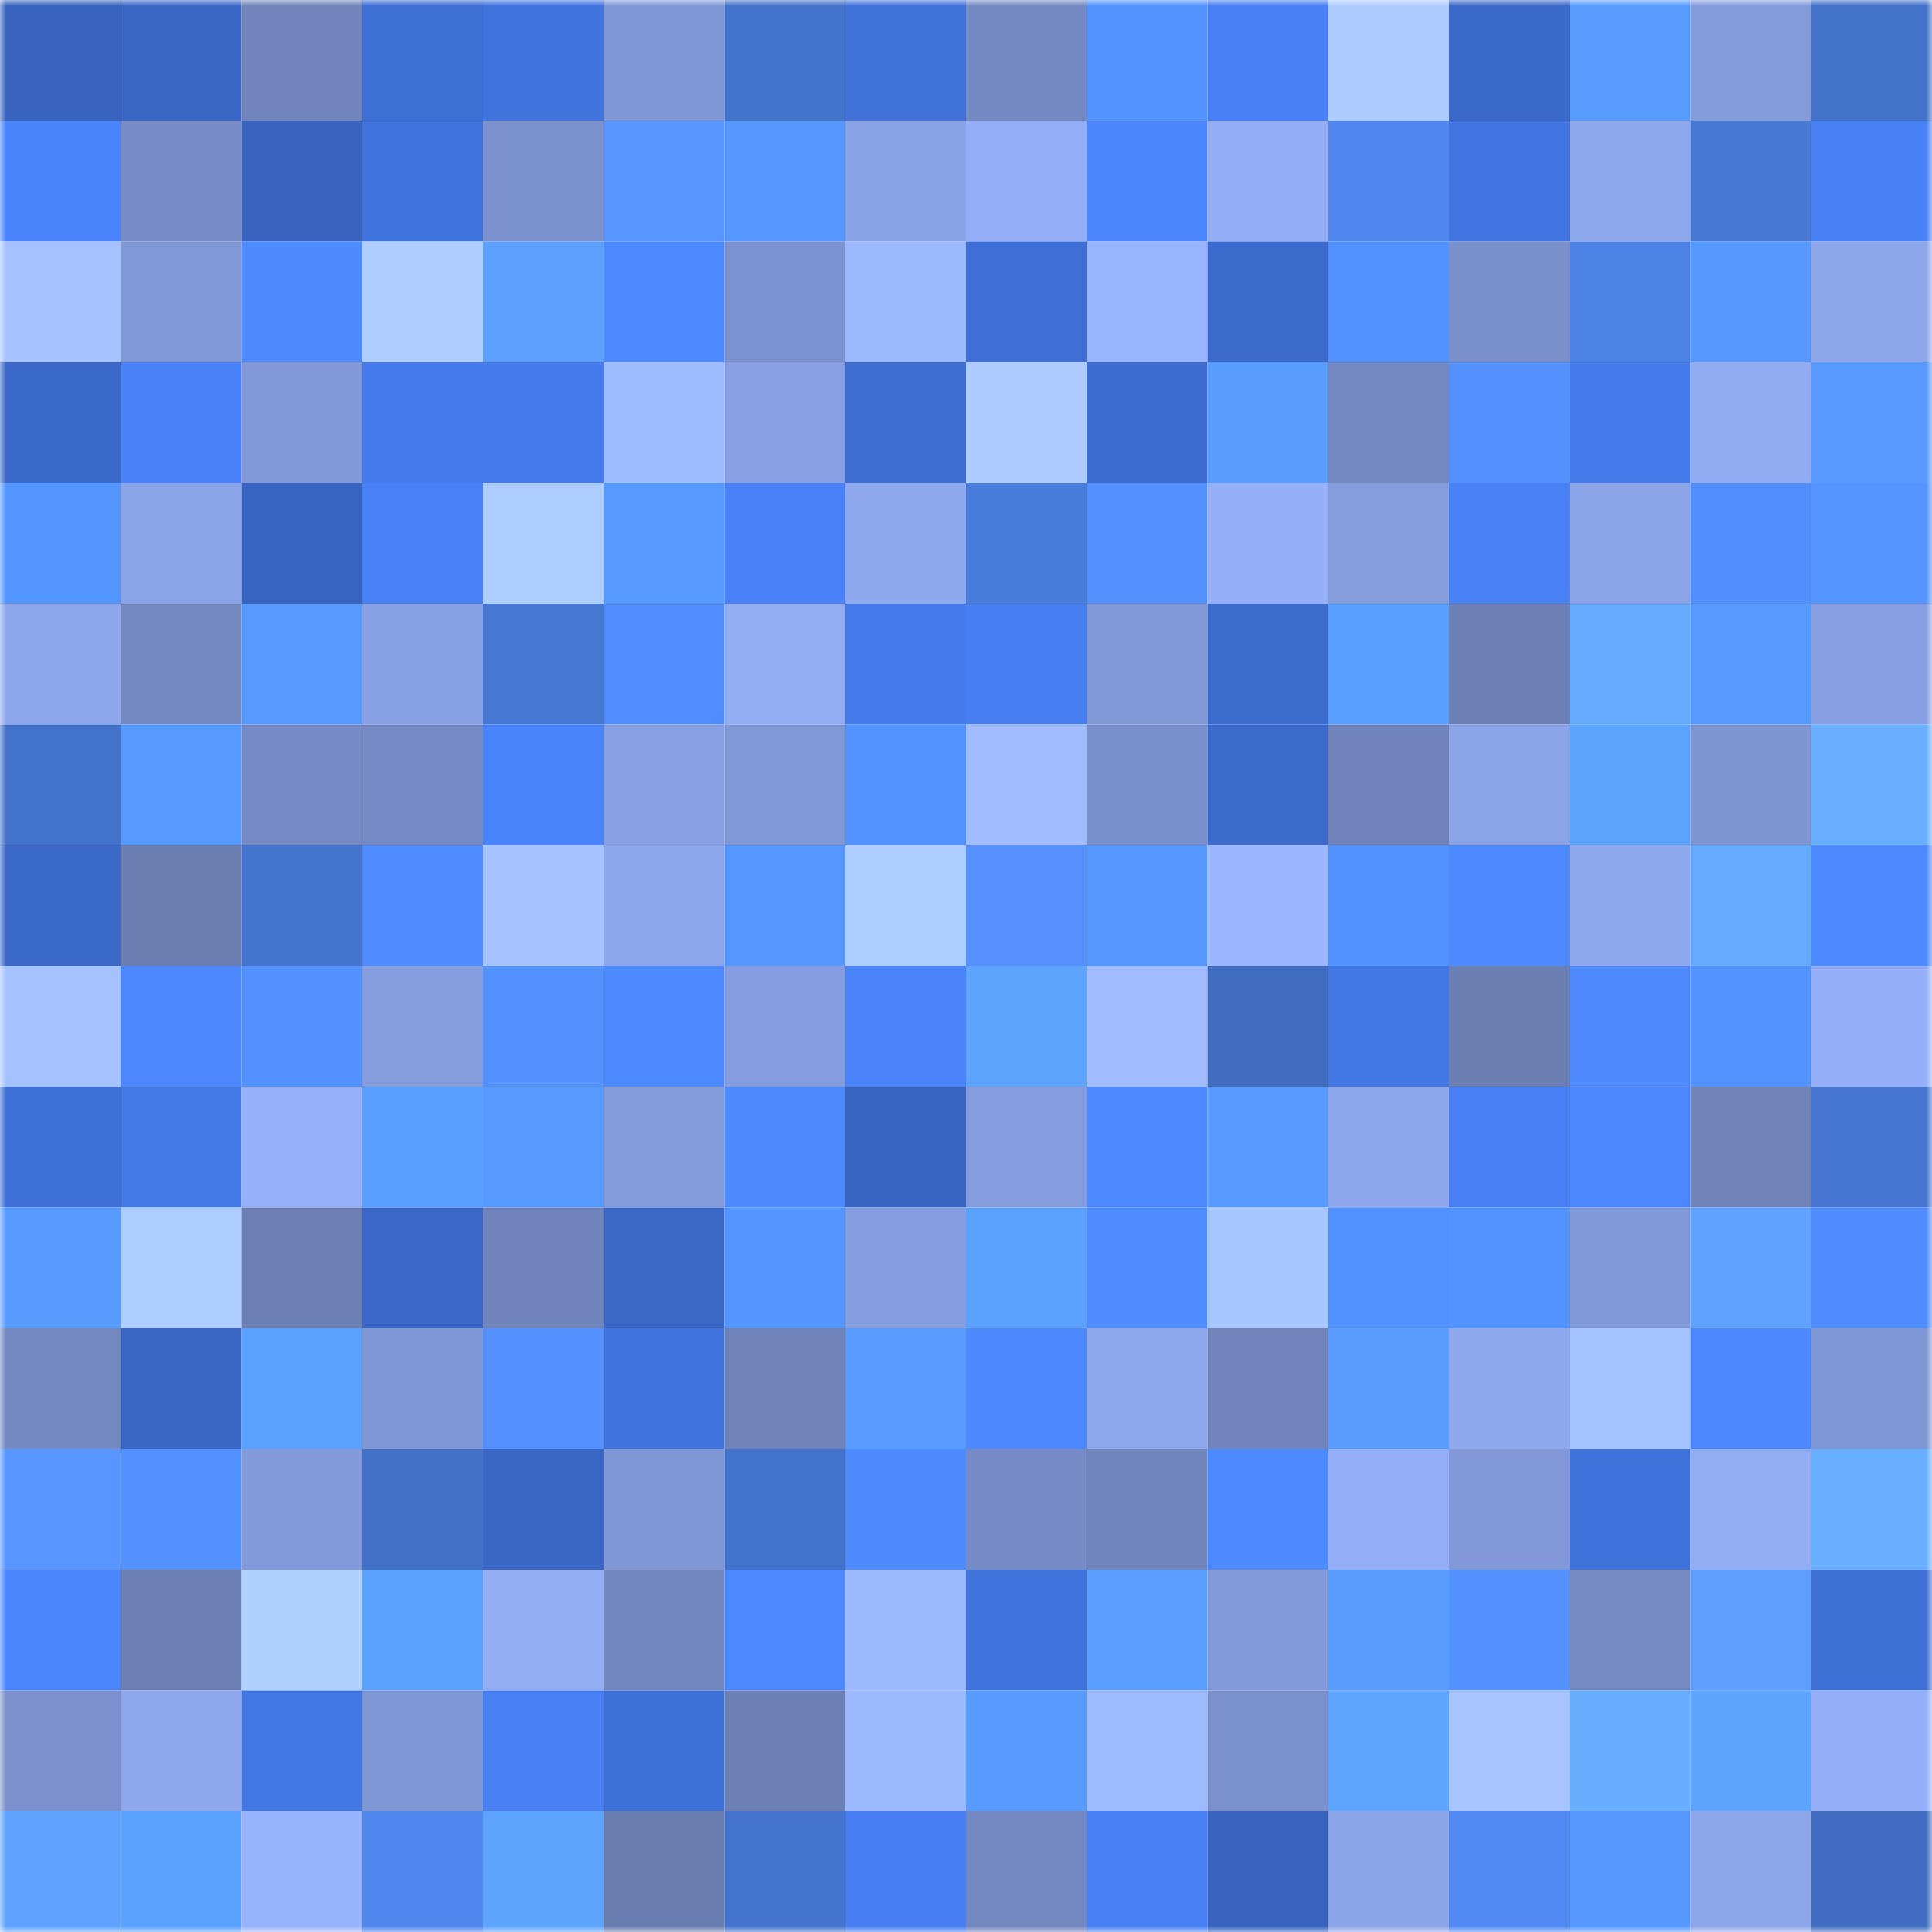 <svg viewBox="0 0 160 160" fill="none" role="img" xmlns="http://www.w3.org/2000/svg" width="240" height="240" name="basenames%2Ctho10.base.eth"><mask id="1178072219" mask-type="alpha" maskUnits="userSpaceOnUse" x="0" y="0" width="160" height="160"><rect width="160" height="160" fill="#FFFFFF"></rect></mask><g mask="url(#1178072219)"><rect x="0" y="0" width="10" height="10" fill="#3864bf"></rect><rect x="10" y="0" width="10" height="10" fill="#3a67c5"></rect><rect x="20" y="0" width="10" height="10" fill="#7185bc"></rect><rect x="30" y="0" width="10" height="10" fill="#3e6fd4"></rect><rect x="40" y="0" width="10" height="10" fill="#4173dd"></rect><rect x="50" y="0" width="10" height="10" fill="#8097d5"></rect><rect x="60" y="0" width="10" height="10" fill="#4473cb"></rect><rect x="70" y="0" width="10" height="10" fill="#4072da"></rect><rect x="80" y="0" width="10" height="10" fill="#7489c2"></rect><rect x="90" y="0" width="10" height="10" fill="#5393ff"></rect><rect x="100" y="0" width="10" height="10" fill="#487ff4"></rect><rect x="110" y="0" width="10" height="10" fill="#adcbff"></rect><rect x="120" y="0" width="10" height="10" fill="#3b69c9"></rect><rect x="130" y="0" width="10" height="10" fill="#589cff"></rect><rect x="140" y="0" width="10" height="10" fill="#849bdc"></rect><rect x="150" y="0" width="10" height="10" fill="#4372c9"></rect><rect x="0" y="10" width="10" height="10" fill="#4a84fc"></rect><rect x="10" y="10" width="10" height="10" fill="#788dc8"></rect><rect x="20" y="10" width="10" height="10" fill="#3864bf"></rect><rect x="30" y="10" width="10" height="10" fill="#4173dc"></rect><rect x="40" y="10" width="10" height="10" fill="#7b91cd"></rect><rect x="50" y="10" width="10" height="10" fill="#5896ff"></rect><rect x="60" y="10" width="10" height="10" fill="#5597ff"></rect><rect x="70" y="10" width="10" height="10" fill="#8aa3e7"></rect><rect x="80" y="10" width="10" height="10" fill="#94aef7"></rect><rect x="90" y="10" width="10" height="10" fill="#4c86ff"></rect><rect x="100" y="10" width="10" height="10" fill="#93aef6"></rect><rect x="110" y="10" width="10" height="10" fill="#5087ef"></rect><rect x="120" y="10" width="10" height="10" fill="#4275e1"></rect><rect x="130" y="10" width="10" height="10" fill="#8fa9ef"></rect><rect x="140" y="10" width="10" height="10" fill="#4778d4"></rect><rect x="150" y="10" width="10" height="10" fill="#4880f6"></rect><rect x="0" y="20" width="10" height="10" fill="#a5c2ff"></rect><rect x="10" y="20" width="10" height="10" fill="#8198d7"></rect><rect x="20" y="20" width="10" height="10" fill="#4e8bff"></rect><rect x="30" y="20" width="10" height="10" fill="#afceff"></rect><rect x="40" y="20" width="10" height="10" fill="#5ea0ff"></rect><rect x="50" y="20" width="10" height="10" fill="#4d89ff"></rect><rect x="60" y="20" width="10" height="10" fill="#7d93d1"></rect><rect x="70" y="20" width="10" height="10" fill="#9cb8ff"></rect><rect x="80" y="20" width="10" height="10" fill="#3f6fd6"></rect><rect x="90" y="20" width="10" height="10" fill="#99b4ff"></rect><rect x="100" y="20" width="10" height="10" fill="#3c6bcd"></rect><rect x="110" y="20" width="10" height="10" fill="#5292ff"></rect><rect x="120" y="20" width="10" height="10" fill="#7a90cb"></rect><rect x="130" y="20" width="10" height="10" fill="#4d82e6"></rect><rect x="140" y="20" width="10" height="10" fill="#5698ff"></rect><rect x="150" y="20" width="10" height="10" fill="#8da6ea"></rect><rect x="0" y="30" width="10" height="10" fill="#3b69c9"></rect><rect x="10" y="30" width="10" height="10" fill="#4982f9"></rect><rect x="20" y="30" width="10" height="10" fill="#8298d8"></rect><rect x="30" y="30" width="10" height="10" fill="#457bec"></rect><rect x="40" y="30" width="10" height="10" fill="#457bec"></rect><rect x="50" y="30" width="10" height="10" fill="#9fbbff"></rect><rect x="60" y="30" width="10" height="10" fill="#89a1e4"></rect><rect x="70" y="30" width="10" height="10" fill="#3e6ed2"></rect><rect x="80" y="30" width="10" height="10" fill="#adcbff"></rect><rect x="90" y="30" width="10" height="10" fill="#3e6dd1"></rect><rect x="100" y="30" width="10" height="10" fill="#599dff"></rect><rect x="110" y="30" width="10" height="10" fill="#7388c0"></rect><rect x="120" y="30" width="10" height="10" fill="#5590ff"></rect><rect x="130" y="30" width="10" height="10" fill="#457beb"></rect><rect x="140" y="30" width="10" height="10" fill="#92acf4"></rect><rect x="150" y="30" width="10" height="10" fill="#5799ff"></rect><rect x="0" y="40" width="10" height="10" fill="#5496ff"></rect><rect x="10" y="40" width="10" height="10" fill="#8ca5e9"></rect><rect x="20" y="40" width="10" height="10" fill="#3965c2"></rect><rect x="30" y="40" width="10" height="10" fill="#4981f8"></rect><rect x="40" y="40" width="10" height="10" fill="#adccff"></rect><rect x="50" y="40" width="10" height="10" fill="#579aff"></rect><rect x="60" y="40" width="10" height="10" fill="#4981f8"></rect><rect x="70" y="40" width="10" height="10" fill="#8fa8ee"></rect><rect x="80" y="40" width="10" height="10" fill="#497ddc"></rect><rect x="90" y="40" width="10" height="10" fill="#5291ff"></rect><rect x="100" y="40" width="10" height="10" fill="#95aff8"></rect><rect x="110" y="40" width="10" height="10" fill="#859cdd"></rect><rect x="120" y="40" width="10" height="10" fill="#4981f7"></rect><rect x="130" y="40" width="10" height="10" fill="#8ba4e8"></rect><rect x="140" y="40" width="10" height="10" fill="#518fff"></rect><rect x="150" y="40" width="10" height="10" fill="#5495ff"></rect><rect x="0" y="50" width="10" height="10" fill="#8ea7ec"></rect><rect x="10" y="50" width="10" height="10" fill="#7488c1"></rect><rect x="20" y="50" width="10" height="10" fill="#579aff"></rect><rect x="30" y="50" width="10" height="10" fill="#89a2e5"></rect><rect x="40" y="50" width="10" height="10" fill="#4678d3"></rect><rect x="50" y="50" width="10" height="10" fill="#508dff"></rect><rect x="60" y="50" width="10" height="10" fill="#93adf5"></rect><rect x="70" y="50" width="10" height="10" fill="#457aea"></rect><rect x="80" y="50" width="10" height="10" fill="#477ff3"></rect><rect x="90" y="50" width="10" height="10" fill="#8198d7"></rect><rect x="100" y="50" width="10" height="10" fill="#3d6ccf"></rect><rect x="110" y="50" width="10" height="10" fill="#599fff"></rect><rect x="120" y="50" width="10" height="10" fill="#6d80b6"></rect><rect x="130" y="50" width="10" height="10" fill="#64aaff"></rect><rect x="140" y="50" width="10" height="10" fill="#5699ff"></rect><rect x="150" y="50" width="10" height="10" fill="#88a0e3"></rect><rect x="0" y="60" width="10" height="10" fill="#4473cc"></rect><rect x="10" y="60" width="10" height="10" fill="#5699ff"></rect><rect x="20" y="60" width="10" height="10" fill="#768bc5"></rect><rect x="30" y="60" width="10" height="10" fill="#758ac4"></rect><rect x="40" y="60" width="10" height="10" fill="#4a84fc"></rect><rect x="50" y="60" width="10" height="10" fill="#89a1e4"></rect><rect x="60" y="60" width="10" height="10" fill="#8198d7"></rect><rect x="70" y="60" width="10" height="10" fill="#5393ff"></rect><rect x="80" y="60" width="10" height="10" fill="#a0bcff"></rect><rect x="90" y="60" width="10" height="10" fill="#7a90cc"></rect><rect x="100" y="60" width="10" height="10" fill="#3c6bcd"></rect><rect x="110" y="60" width="10" height="10" fill="#6f82b9"></rect><rect x="120" y="60" width="10" height="10" fill="#8ba3e7"></rect><rect x="130" y="60" width="10" height="10" fill="#5da4ff"></rect><rect x="140" y="60" width="10" height="10" fill="#7e95d2"></rect><rect x="150" y="60" width="10" height="10" fill="#68b0ff"></rect><rect x="0" y="70" width="10" height="10" fill="#3b69ca"></rect><rect x="10" y="70" width="10" height="10" fill="#6b7eb2"></rect><rect x="20" y="70" width="10" height="10" fill="#4575cf"></rect><rect x="30" y="70" width="10" height="10" fill="#4f8cff"></rect><rect x="40" y="70" width="10" height="10" fill="#a6c3ff"></rect><rect x="50" y="70" width="10" height="10" fill="#8da6eb"></rect><rect x="60" y="70" width="10" height="10" fill="#5596ff"></rect><rect x="70" y="70" width="10" height="10" fill="#aecdff"></rect><rect x="80" y="70" width="10" height="10" fill="#5691ff"></rect><rect x="90" y="70" width="10" height="10" fill="#5597ff"></rect><rect x="100" y="70" width="10" height="10" fill="#9cb7ff"></rect><rect x="110" y="70" width="10" height="10" fill="#5292ff"></rect><rect x="120" y="70" width="10" height="10" fill="#4e8aff"></rect><rect x="130" y="70" width="10" height="10" fill="#8fa9ef"></rect><rect x="140" y="70" width="10" height="10" fill="#64aaff"></rect><rect x="150" y="70" width="10" height="10" fill="#4d89ff"></rect><rect x="0" y="80" width="10" height="10" fill="#a5c2ff"></rect><rect x="10" y="80" width="10" height="10" fill="#4d88ff"></rect><rect x="20" y="80" width="10" height="10" fill="#5291ff"></rect><rect x="30" y="80" width="10" height="10" fill="#859cdd"></rect><rect x="40" y="80" width="10" height="10" fill="#5291ff"></rect><rect x="50" y="80" width="10" height="10" fill="#4d89ff"></rect><rect x="60" y="80" width="10" height="10" fill="#869ee0"></rect><rect x="70" y="80" width="10" height="10" fill="#4a83fa"></rect><rect x="80" y="80" width="10" height="10" fill="#5da4ff"></rect><rect x="90" y="80" width="10" height="10" fill="#a0bcff"></rect><rect x="100" y="80" width="10" height="10" fill="#406dc0"></rect><rect x="110" y="80" width="10" height="10" fill="#4377e4"></rect><rect x="120" y="80" width="10" height="10" fill="#6c7fb3"></rect><rect x="130" y="80" width="10" height="10" fill="#4f8bff"></rect><rect x="140" y="80" width="10" height="10" fill="#5393ff"></rect><rect x="150" y="80" width="10" height="10" fill="#95b0f9"></rect><rect x="0" y="90" width="10" height="10" fill="#3f70d7"></rect><rect x="10" y="90" width="10" height="10" fill="#4378e5"></rect><rect x="20" y="90" width="10" height="10" fill="#96b0fa"></rect><rect x="30" y="90" width="10" height="10" fill="#599fff"></rect><rect x="40" y="90" width="10" height="10" fill="#579aff"></rect><rect x="50" y="90" width="10" height="10" fill="#849cdc"></rect><rect x="60" y="90" width="10" height="10" fill="#4e8bff"></rect><rect x="70" y="90" width="10" height="10" fill="#3965c2"></rect><rect x="80" y="90" width="10" height="10" fill="#859dde"></rect><rect x="90" y="90" width="10" height="10" fill="#4e8aff"></rect><rect x="100" y="90" width="10" height="10" fill="#579aff"></rect><rect x="110" y="90" width="10" height="10" fill="#8ea7ec"></rect><rect x="120" y="90" width="10" height="10" fill="#487ff4"></rect><rect x="130" y="90" width="10" height="10" fill="#4c87ff"></rect><rect x="140" y="90" width="10" height="10" fill="#7084ba"></rect><rect x="150" y="90" width="10" height="10" fill="#4676d1"></rect><rect x="0" y="100" width="10" height="10" fill="#579bff"></rect><rect x="10" y="100" width="10" height="10" fill="#adccff"></rect><rect x="20" y="100" width="10" height="10" fill="#6d80b5"></rect><rect x="30" y="100" width="10" height="10" fill="#3b68c8"></rect><rect x="40" y="100" width="10" height="10" fill="#7084bb"></rect><rect x="50" y="100" width="10" height="10" fill="#3b68c7"></rect><rect x="60" y="100" width="10" height="10" fill="#5496ff"></rect><rect x="70" y="100" width="10" height="10" fill="#869edf"></rect><rect x="80" y="100" width="10" height="10" fill="#5ba2ff"></rect><rect x="90" y="100" width="10" height="10" fill="#4f8cff"></rect><rect x="100" y="100" width="10" height="10" fill="#a7c5ff"></rect><rect x="110" y="100" width="10" height="10" fill="#5190ff"></rect><rect x="120" y="100" width="10" height="10" fill="#5393ff"></rect><rect x="130" y="100" width="10" height="10" fill="#8299d9"></rect><rect x="140" y="100" width="10" height="10" fill="#5fa2ff"></rect><rect x="150" y="100" width="10" height="10" fill="#4f8dff"></rect><rect x="0" y="110" width="10" height="10" fill="#7488c1"></rect><rect x="10" y="110" width="10" height="10" fill="#3a67c5"></rect><rect x="20" y="110" width="10" height="10" fill="#5aa0ff"></rect><rect x="30" y="110" width="10" height="10" fill="#8097d6"></rect><rect x="40" y="110" width="10" height="10" fill="#5590ff"></rect><rect x="50" y="110" width="10" height="10" fill="#4274df"></rect><rect x="60" y="110" width="10" height="10" fill="#6f83b9"></rect><rect x="70" y="110" width="10" height="10" fill="#589cff"></rect><rect x="80" y="110" width="10" height="10" fill="#4d88ff"></rect><rect x="90" y="110" width="10" height="10" fill="#8ea7ed"></rect><rect x="100" y="110" width="10" height="10" fill="#7185bc"></rect><rect x="110" y="110" width="10" height="10" fill="#589dff"></rect><rect x="120" y="110" width="10" height="10" fill="#8fa8ee"></rect><rect x="130" y="110" width="10" height="10" fill="#a5c3ff"></rect><rect x="140" y="110" width="10" height="10" fill="#4c87ff"></rect><rect x="150" y="110" width="10" height="10" fill="#7f96d4"></rect><rect x="0" y="120" width="10" height="10" fill="#5895ff"></rect><rect x="10" y="120" width="10" height="10" fill="#5291ff"></rect><rect x="20" y="120" width="10" height="10" fill="#839ada"></rect><rect x="30" y="120" width="10" height="10" fill="#4271c7"></rect><rect x="40" y="120" width="10" height="10" fill="#3a67c5"></rect><rect x="50" y="120" width="10" height="10" fill="#8097d5"></rect><rect x="60" y="120" width="10" height="10" fill="#4473cc"></rect><rect x="70" y="120" width="10" height="10" fill="#4e8bff"></rect><rect x="80" y="120" width="10" height="10" fill="#768bc5"></rect><rect x="90" y="120" width="10" height="10" fill="#7186bd"></rect><rect x="100" y="120" width="10" height="10" fill="#4d89ff"></rect><rect x="110" y="120" width="10" height="10" fill="#94aff7"></rect><rect x="120" y="120" width="10" height="10" fill="#8298d8"></rect><rect x="130" y="120" width="10" height="10" fill="#4072db"></rect><rect x="140" y="120" width="10" height="10" fill="#93adf5"></rect><rect x="150" y="120" width="10" height="10" fill="#68b0ff"></rect><rect x="0" y="130" width="10" height="10" fill="#4b86ff"></rect><rect x="10" y="130" width="10" height="10" fill="#6d80b6"></rect><rect x="20" y="130" width="10" height="10" fill="#b0d0ff"></rect><rect x="30" y="130" width="10" height="10" fill="#5ba1ff"></rect><rect x="40" y="130" width="10" height="10" fill="#94aef6"></rect><rect x="50" y="130" width="10" height="10" fill="#7387bf"></rect><rect x="60" y="130" width="10" height="10" fill="#4d89ff"></rect><rect x="70" y="130" width="10" height="10" fill="#9cb8ff"></rect><rect x="80" y="130" width="10" height="10" fill="#4173dc"></rect><rect x="90" y="130" width="10" height="10" fill="#5a9fff"></rect><rect x="100" y="130" width="10" height="10" fill="#839adb"></rect><rect x="110" y="130" width="10" height="10" fill="#589dff"></rect><rect x="120" y="130" width="10" height="10" fill="#5291ff"></rect><rect x="130" y="130" width="10" height="10" fill="#758ac3"></rect><rect x="140" y="130" width="10" height="10" fill="#5d9eff"></rect><rect x="150" y="130" width="10" height="10" fill="#3f70d6"></rect><rect x="0" y="140" width="10" height="10" fill="#7b90cc"></rect><rect x="10" y="140" width="10" height="10" fill="#8ea7ed"></rect><rect x="20" y="140" width="10" height="10" fill="#4377e3"></rect><rect x="30" y="140" width="10" height="10" fill="#8097d6"></rect><rect x="40" y="140" width="10" height="10" fill="#487ff4"></rect><rect x="50" y="140" width="10" height="10" fill="#3f70d7"></rect><rect x="60" y="140" width="10" height="10" fill="#6d80b5"></rect><rect x="70" y="140" width="10" height="10" fill="#9cb8ff"></rect><rect x="80" y="140" width="10" height="10" fill="#579bff"></rect><rect x="90" y="140" width="10" height="10" fill="#9ebaff"></rect><rect x="100" y="140" width="10" height="10" fill="#7b91ce"></rect><rect x="110" y="140" width="10" height="10" fill="#5da5ff"></rect><rect x="120" y="140" width="10" height="10" fill="#a7c4ff"></rect><rect x="130" y="140" width="10" height="10" fill="#67aeff"></rect><rect x="140" y="140" width="10" height="10" fill="#5da4ff"></rect><rect x="150" y="140" width="10" height="10" fill="#95b0f9"></rect><rect x="0" y="150" width="10" height="10" fill="#5fa2ff"></rect><rect x="10" y="150" width="10" height="10" fill="#5ba1ff"></rect><rect x="20" y="150" width="10" height="10" fill="#98b3fe"></rect><rect x="30" y="150" width="10" height="10" fill="#5087ef"></rect><rect x="40" y="150" width="10" height="10" fill="#5da4ff"></rect><rect x="50" y="150" width="10" height="10" fill="#6a7db0"></rect><rect x="60" y="150" width="10" height="10" fill="#4474cd"></rect><rect x="70" y="150" width="10" height="10" fill="#477ef2"></rect><rect x="80" y="150" width="10" height="10" fill="#7388c0"></rect><rect x="90" y="150" width="10" height="10" fill="#4880f5"></rect><rect x="100" y="150" width="10" height="10" fill="#3864c0"></rect><rect x="110" y="150" width="10" height="10" fill="#8ba4e8"></rect><rect x="120" y="150" width="10" height="10" fill="#518af3"></rect><rect x="130" y="150" width="10" height="10" fill="#5698ff"></rect><rect x="140" y="150" width="10" height="10" fill="#8da6ea"></rect><rect x="150" y="150" width="10" height="10" fill="#416ec2"></rect></g></svg>